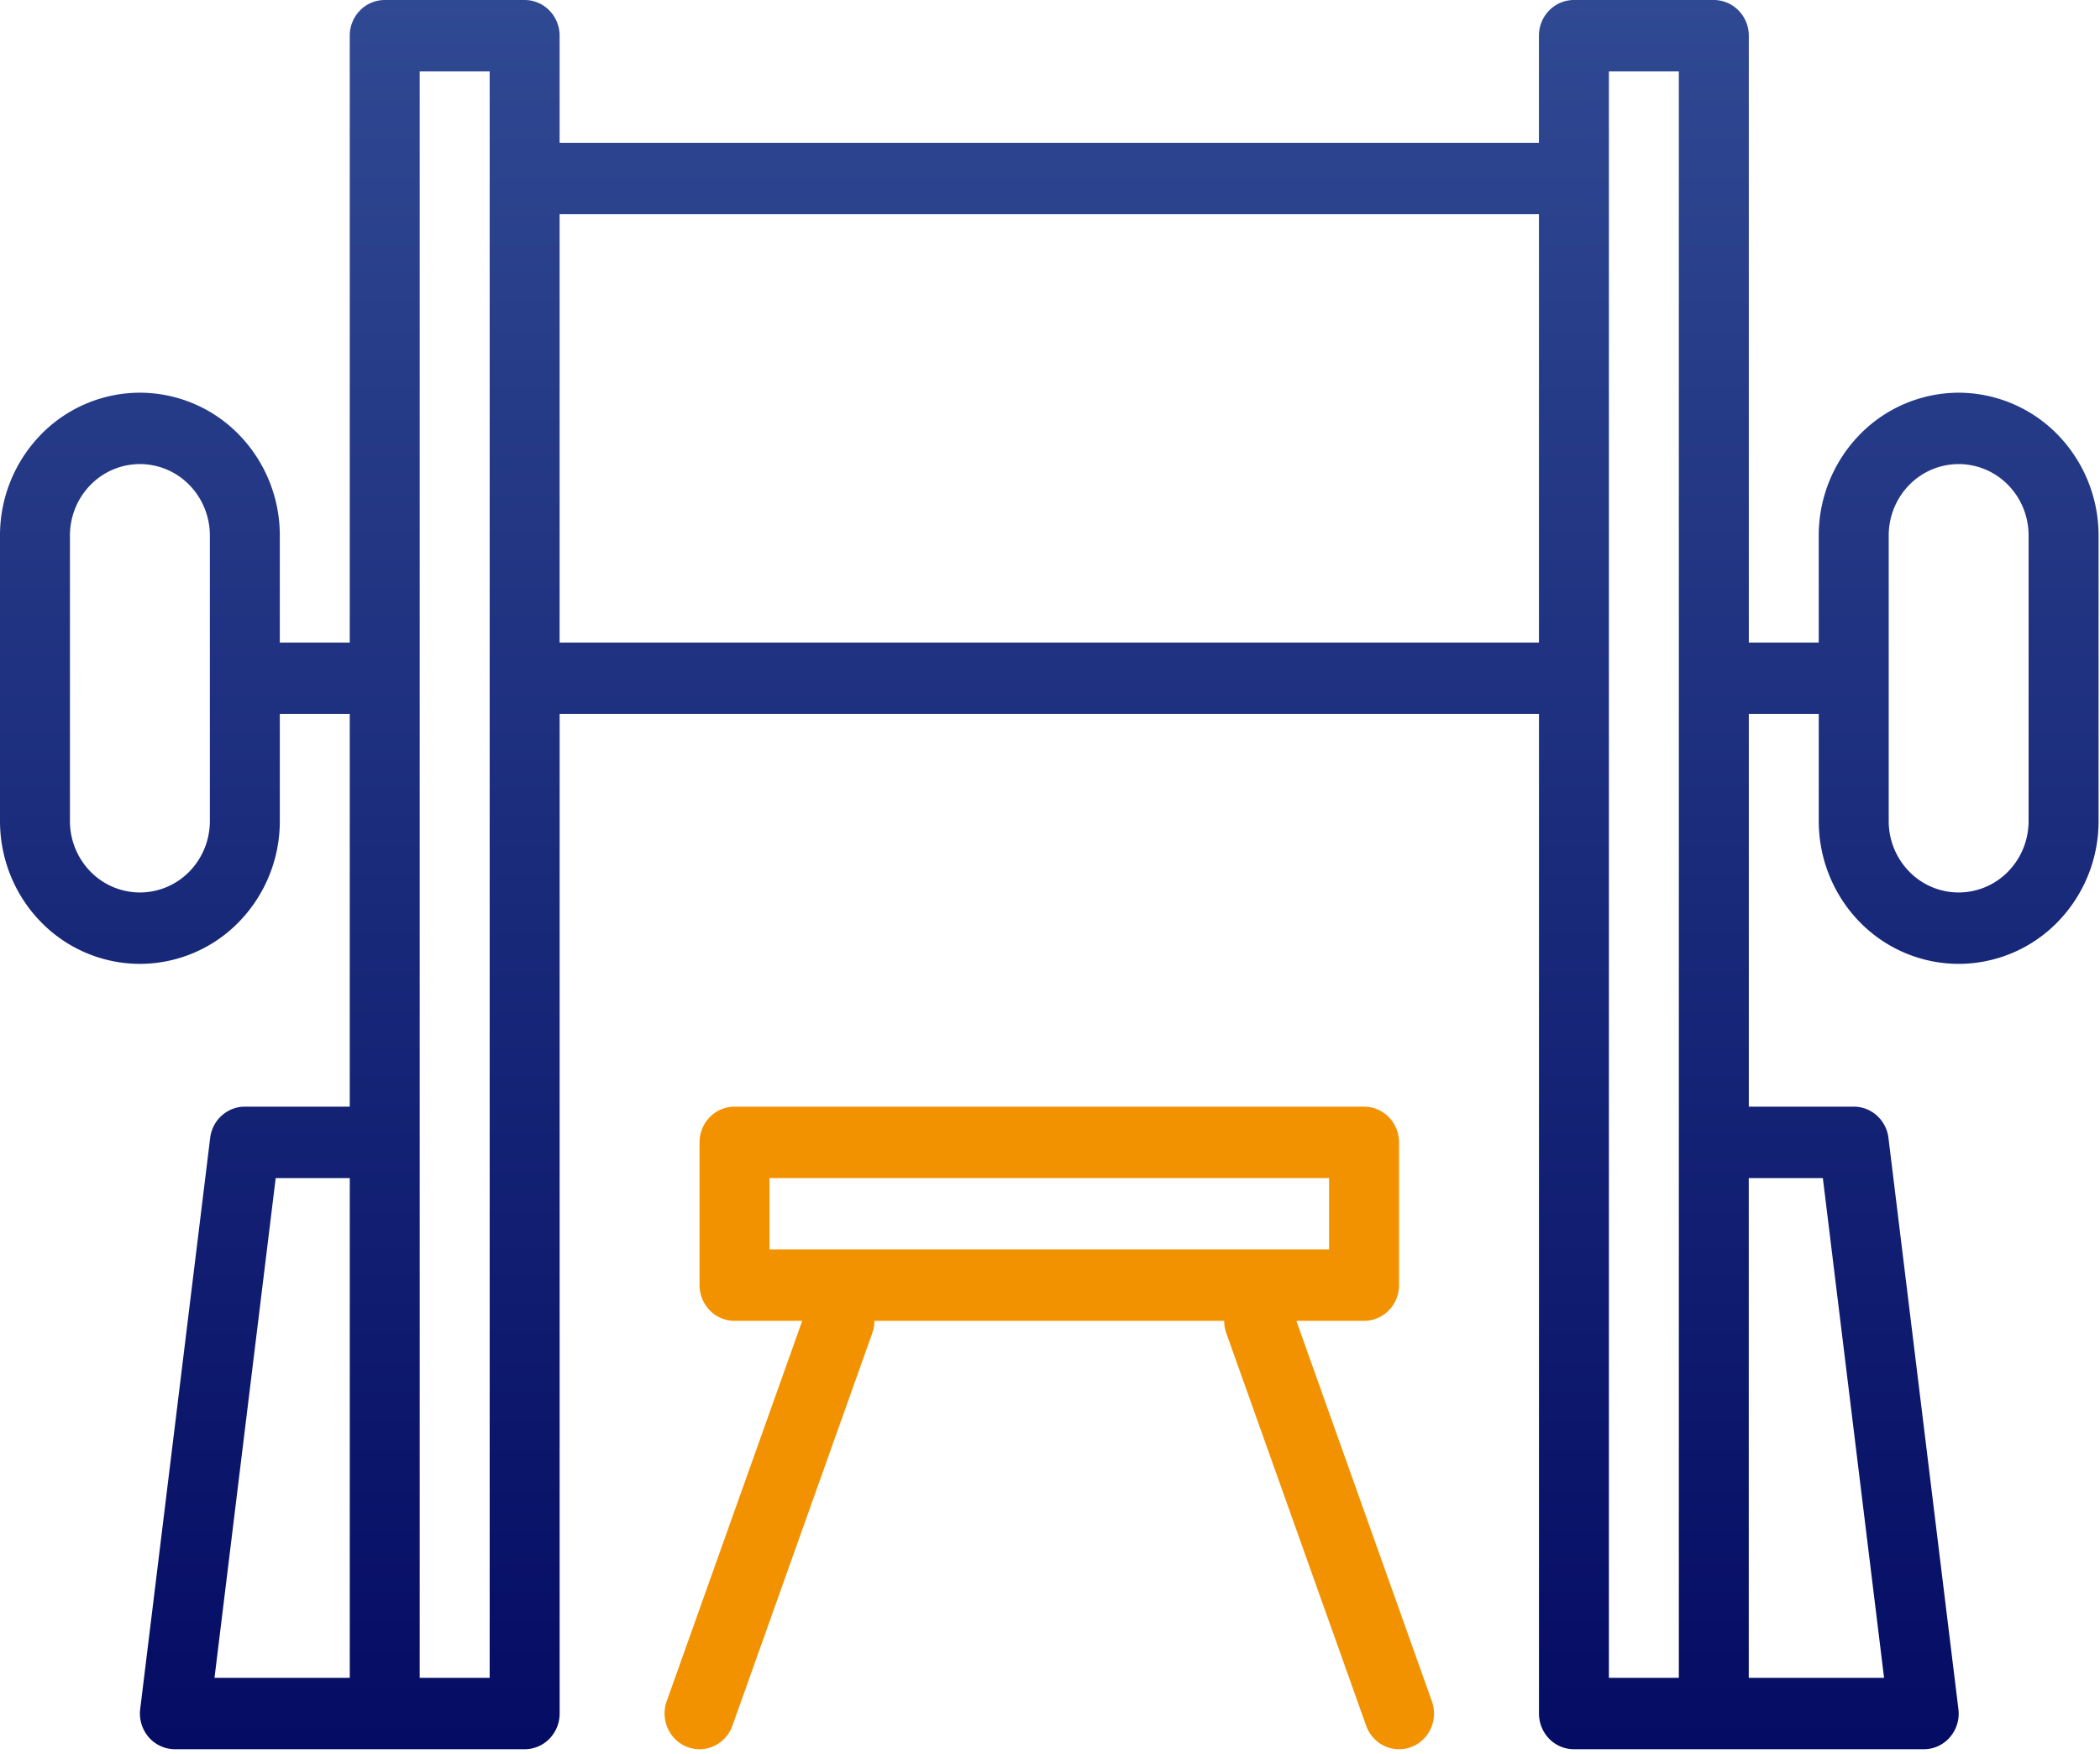 <svg width="91" height="76" viewBox="0 0 91 76" fill="none" xmlns="http://www.w3.org/2000/svg"><path d="M84.875 17.016a6.008 6.008 0 00-4.285 1.814 6.26 6.26 0 00-1.778 4.373v4.64h-3.03V1.548c0-.41-.16-.804-.445-1.094A1.5 1.5 0 0074.266 0h-6.063a1.5 1.5 0 00-1.072.453c-.284.29-.444.684-.444 1.094v4.64H24.25v-4.64c0-.41-.16-.804-.444-1.094A1.5 1.5 0 0022.734 0h-6.062A1.5 1.5 0 0015.6.453c-.284.29-.444.684-.444 1.094v26.297h-3.031v-4.64a6.253 6.253 0 00-1.776-4.376 6 6 0 00-4.287-1.812 6 6 0 00-4.286 1.812A6.253 6.253 0 000 23.203v12.375c0 1.641.639 3.215 1.776 4.375a6.001 6.001 0 004.287 1.813 6 6 0 004.286-1.813 6.252 6.252 0 001.776-4.375v-4.64h3.031v17.015H10.61c-.369 0-.726.138-1.003.387-.277.25-.455.594-.5.968l-3.032 24.75a1.577 1.577 0 00.368 1.216 1.517 1.517 0 001.136.523h15.156a1.5 1.5 0 001.072-.453c.284-.29.444-.684.444-1.094V30.937h42.438V74.25c0 .41.16.804.443 1.094a1.5 1.5 0 001.072.453H83.36a1.49 1.49 0 001.137-.523 1.556 1.556 0 00.367-1.216l-3.031-24.75a1.557 1.557 0 00-.5-.968 1.498 1.498 0 00-1.004-.387h-4.547V30.937h3.031v4.641c0 1.641.64 3.215 1.776 4.375a6 6 0 004.287 1.813 6 6 0 004.287-1.813 6.252 6.252 0 001.775-4.375V23.203a6.26 6.26 0 00-1.777-4.373 6.008 6.008 0 00-4.285-1.814zM9.094 35.578c0 .82-.32 1.607-.888 2.188a3 3 0 01-2.143.906 3 3 0 01-2.144-.906 3.126 3.126 0 01-.888-2.188V23.203c0-.82.32-1.607.888-2.188a3 3 0 012.143-.906 3 3 0 012.144.906 3.13 3.13 0 01.888 2.188v12.375zm6.062 37.125H9.295l2.652-21.656h3.21v21.656zm6.063 0h-3.032V3.093h3.032v69.61zm45.468-44.86H24.25V9.282h42.438v18.563zm6.063 44.86h-3.031V3.093h3.031v69.61zm6.24-21.656l2.653 21.656H75.78V51.047h3.21zm8.916-15.469c0 .82-.32 1.607-.888 2.188a3 3 0 01-2.143.906 3 3 0 01-2.143-.906 3.126 3.126 0 01-.888-2.188V23.203c0-.82.32-1.607.888-2.188a3 3 0 012.143-.906 3 3 0 012.143.906c.569.58.888 1.368.888 2.188v12.375z" fill="url(#paint0_linear_4369_3032)"/><path d="M29.795 75.704a1.487 1.487 0 001.159-.052 1.553 1.553 0 00.784-.873L37.8 57.763c.06-.17.09-.348.09-.529h15.158c0 .18.03.36.09.529l6.063 17.016c.137.385.419.7.783.873.364.173.781.192 1.16.052.377-.14.685-.428.855-.8.17-.372.188-.797.05-1.183l-5.873-16.487h2.933a1.5 1.5 0 001.072-.453c.285-.29.444-.683.444-1.093V49.5c0-.41-.16-.804-.444-1.094a1.5 1.5 0 00-1.072-.453H31.83a1.5 1.5 0 00-1.072.453 1.56 1.56 0 00-.444 1.094v6.188c0 .41.16.803.444 1.093a1.5 1.5 0 001.071.453h2.934l-5.874 16.487a1.575 1.575 0 00.401 1.67c.147.137.319.243.506.313zm3.549-21.563v-3.094h24.25v3.094h-24.25z" fill="#F39200"/><defs><linearGradient id="paint0_linear_4369_3032" x1="45.469" y1="0" x2="45.469" y2="75.797" gradientUnits="userSpaceOnUse"><stop stop-color="#304993"/><stop offset="1" stop-color="#040C63"/></linearGradient></defs></svg>